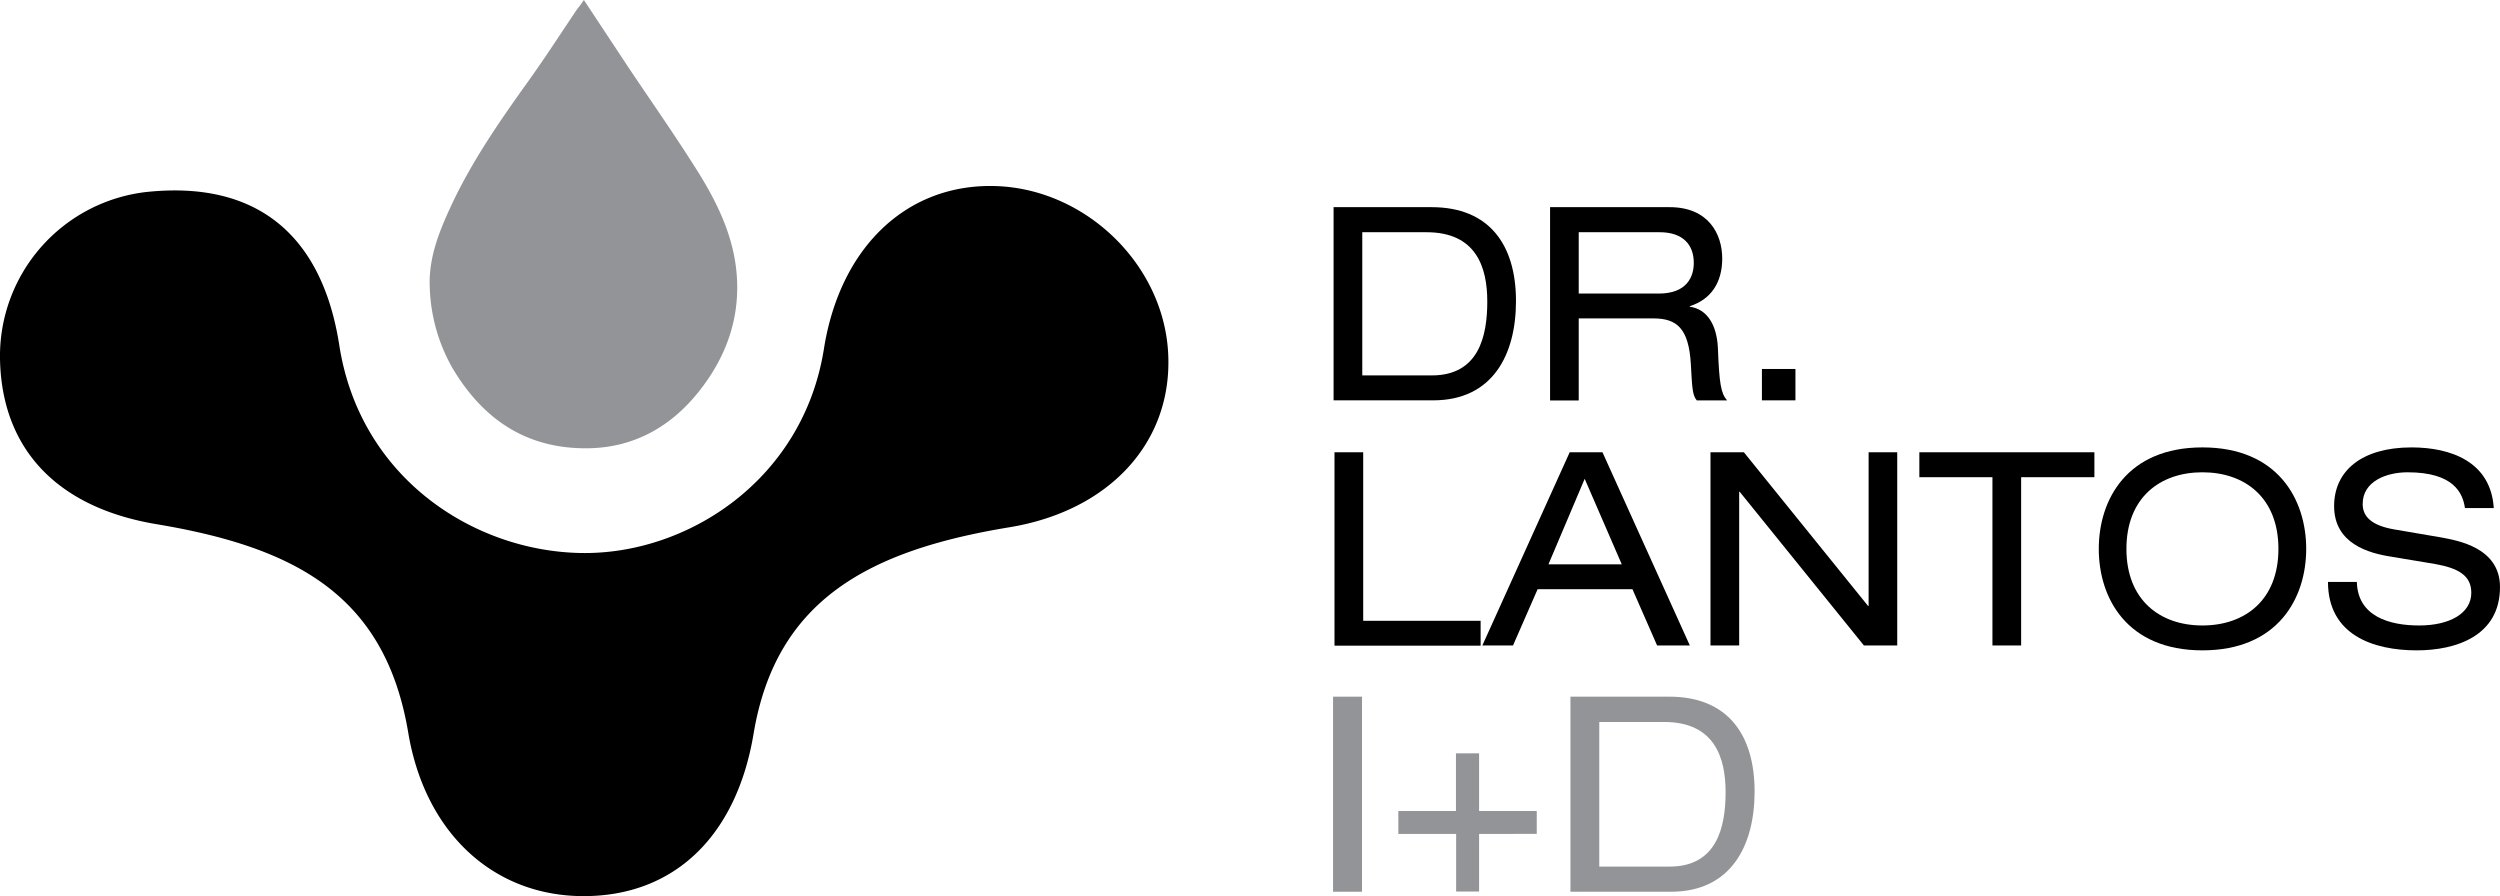 <svg xmlns="http://www.w3.org/2000/svg" viewBox="0 0 570.57 204.52"><defs><style>.a3bacc83-f41b-4e85-9dd8-a2c011b764f2{fill:#929497;}</style></defs><g id="e5faa155-77e4-46ca-a9a4-d25ba5656d8d" data-name="Capa 2"><g id="a84658a5-e4b1-490f-aa5d-6ce08cab2c97" data-name="Capa 1"><g id="a45eb7a7-efc0-40c7-a9a1-e360f5a639f9" data-name="b65871b2-4f0a-48dc-a3a6-80a052299f59"><g id="b442bee7-99cb-4f9c-85a4-6a1c2b9182cb" data-name="eac4635a-2ac9-4ddc-97d8-73813871738b"><path d="M304.36,47.28h22.36c13.22,0,19.27,8.64,19.27,21.43,0,12.29-5.37,22.66-18.9,22.66H304.36Zm22.42,38.4c10.75,0,12.66-9,12.66-16.86S336.91,53,325.55,53H310.91V85.68Z"/><path d="M353.77,47.28h27.29c8.84,0,12,6.11,12,11.73,0,5.44-2.54,9.33-7.41,10.87V70c4,.55,6.17,4.19,6.42,9.38.31,8.15.68,10.38,2.1,12h-6.92c-1.05-1.23-1.05-3.15-1.36-8.4-.49-7.9-3.08-10.31-8.52-10.31H360.31V91.39h-6.54ZM378.57,67c6.43,0,8-3.83,8-7,0-4.2-2.53-7-7.78-7H360.31V67Z"/><path d="M402.12,84.21h7.65v7.16h-7.65Z"/><path d="M304.57,103.22h6.55v38.46h26.8v5.68H304.57Z"/><path d="M372.57,134.47H350.93l-5.62,12.85h-7l19.94-44.1h7.48l19.94,44.1H378.2Zm-10.9-25.19-8.27,19.51h16.73Z"/><path d="M397.05,112.24h-.12v35.08h-6.55v-44.1H398l28.35,35.08h.12V103.22H433v44.1h-7.6Z"/><path d="M454.73,108.91H438.05v-5.69H478v5.69H461.28v38.41h-6.55Z"/><path d="M502.66,102.11c17.18,0,23.68,11.86,23.68,23.16s-6.5,23.16-23.68,23.16S479,136.57,479,125.27,485.49,102.11,502.66,102.11Zm0,5.68c-9.72,0-17.35,5.81-17.35,17.48s7.63,17.48,17.35,17.48S520,136.94,520,125.27s-7.63-17.48-17.35-17.48Z"/><path d="M537.9,132.81c.19,7.9,7.47,9.94,14.21,9.94,6.91,0,11.91-2.72,11.91-7.47,0-4-3.08-5.62-8.21-6.55l-10-1.67c-5.25-.8-13.1-3-13.1-11.55,0-8.09,6.36-13.4,17.67-13.4,8.89,0,18.09,3.21,18.77,13.84h-6.58c-.49-3.4-2.53-8.16-13.09-8.16-4.75,0-10.25,2-10.25,7.23,0,2.72,1.79,4.88,7.22,5.81l10.84,1.85c3.46.68,13.28,2.22,13.28,11.3,0,11.18-10.06,14.45-19,14.45-9.94,0-20.26-3.52-20.26-15.62Z"/><path d="M0,81.84c.35,20.61,13,34,35.71,37.79,31.7,5.3,52.21,16.19,57.47,47.62,3.8,22.69,19.26,37.17,39.81,37.27,20.73.1,35.08-13.53,39-37.07,5.12-30.58,26.33-41.83,58.38-47.11,23-3.78,37.37-19.58,36.23-39.87s-18.9-37.33-39.3-38c-20.24-.66-35.57,13.85-39.26,37.16-4.75,29.93-31.25,47.08-55.61,46.58-24.64-.5-50.36-17.36-55-47.46-4-25.53-19.22-37.6-44.12-34.92A37.7,37.7,0,0,0,0,81.84Z"/><path class="a3bacc83-f41b-4e85-9dd8-a2c011b764f2" d="M133.26,0l10,15.13c5.42,8.11,11.05,16.09,16.21,24.37,3.84,6.17,7.09,12.78,8.28,20,1.83,11.24-1.38,21.34-8.43,30.08-6.37,7.92-14.76,12.58-25.08,12.73-14,.19-24-6.53-31-18.35a39.62,39.62,0,0,1-5.15-18.18c-.36-6.85,2.16-13,5-19.1,4.71-10,10.93-19,17.34-27.95,3.89-5.41,7.49-11,11.22-16.54C132.17,1.54,132.65.88,133.26,0Z"/><path class="a3bacc83-f41b-4e85-9dd8-a2c011b764f2" d="M304.24,159h6.61v44.52h-6.61Z"/><path class="a3bacc83-f41b-4e85-9dd8-a2c011b764f2" d="M332.29,171.93h5.28v13.16h13.16v5.23H337.57v13.16h-5.24V190.32H319.14v-5.23h13.15Z"/><path class="a3bacc83-f41b-4e85-9dd8-a2c011b764f2" d="M358.42,159H381c13.34,0,19.45,8.73,19.45,21.64,0,12.4-5.42,22.88-19.08,22.88H358.42Zm22.63,38.78c10.85,0,12.78-9.1,12.78-17s-2.55-16-14-16H365v33Z"/></g></g></g></g></svg>